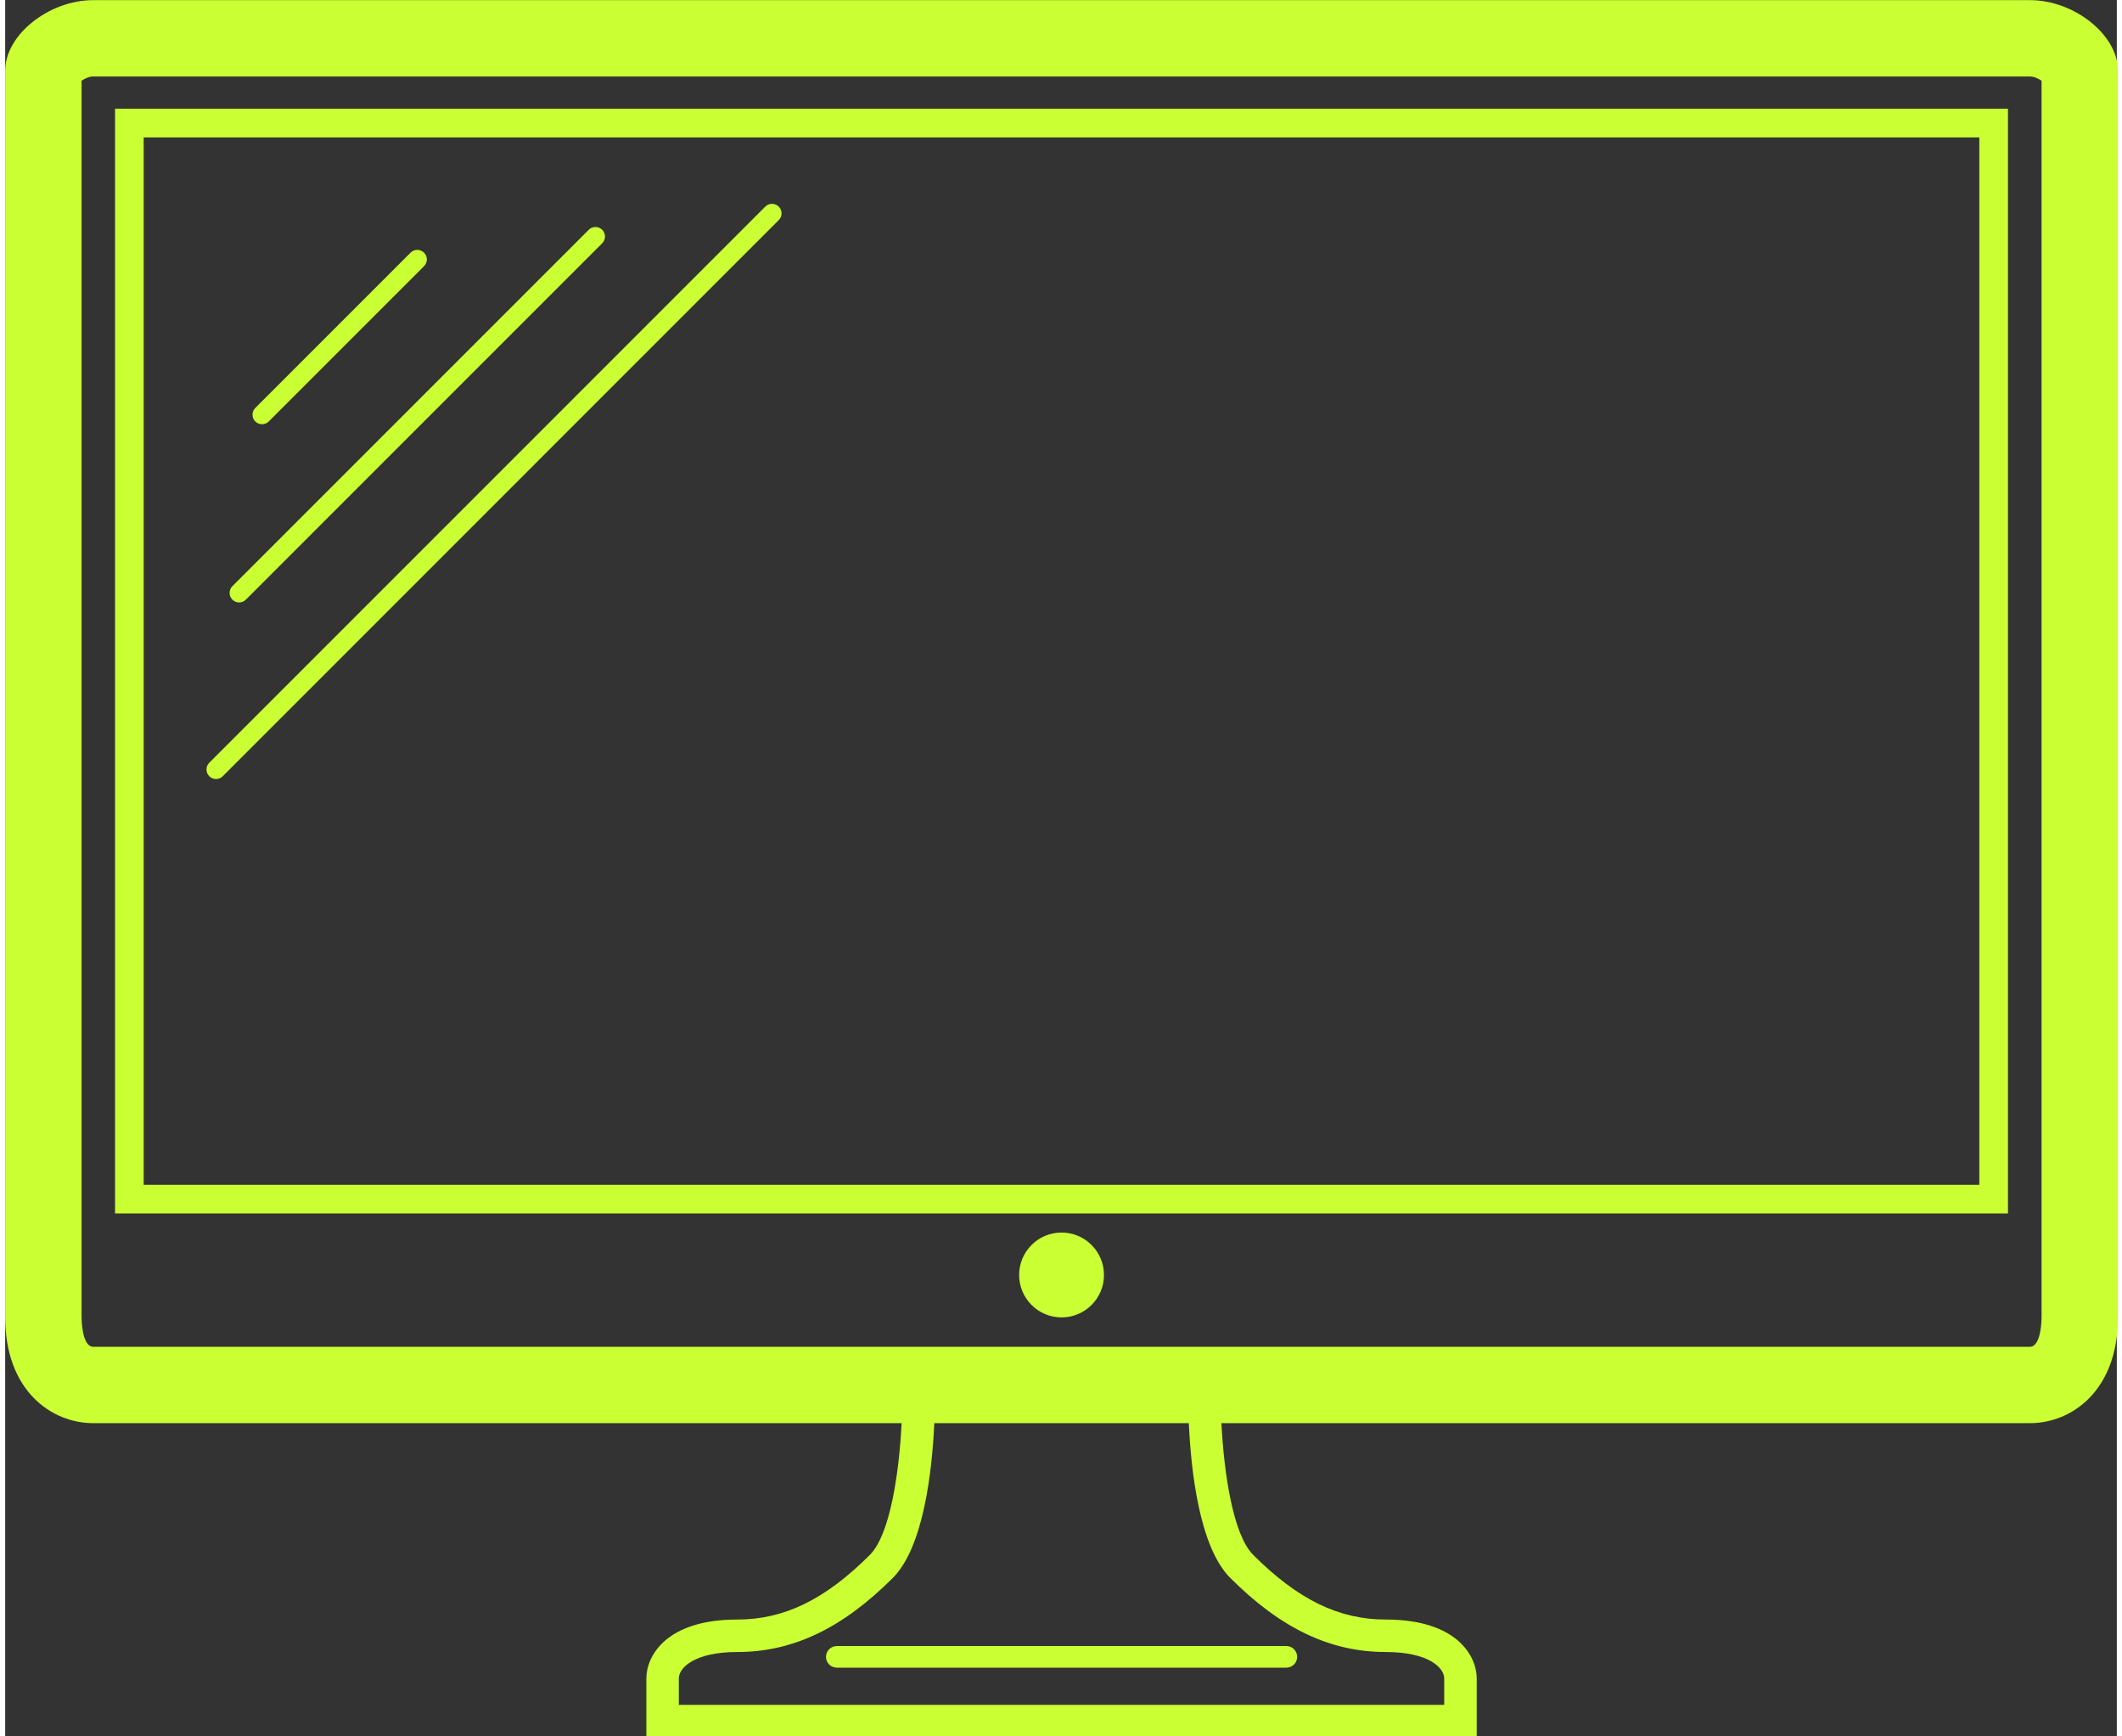 <svg xmlns:xlink="http://www.w3.org/1999/xlink" xmlns="http://www.w3.org/2000/svg" class="css-ze2te4 css-qd6ojx" viewBox="0 0 83.333 68.516" width="110"  height="90" ><rect x="0" y="0" width="83.333" height="68.516" fill="#333333" stroke="none"/><g transform="translate(-1.661, -9.069) scale(0.867)" class="css-1b5x8qi" fill="#CAFF33"><g xmlns="http://www.w3.org/2000/svg" fill="#CAFF33"><circle cx="49.999" cy="68.487" r="1.931" fill="#CAFF33"></circle></g><path xmlns="http://www.w3.org/2000/svg" d="M94.074,10.466H5.926c-2.023,0-4.009,1.586-4.009,3.203v56.749c0,3.307,2.078,4.813,4.009,4.813h36.793  c-0.115,2.302-0.531,5.082-1.444,5.995c-2.037,2.035-3.898,2.943-6.037,2.943c-3.266,0-4.138,1.685-4.138,2.682v2.682H48.73h2.536  h17.631v-2.682c0-0.997-0.873-2.682-4.14-2.682c-2.137,0-3.999-0.908-6.035-2.943c-0.914-0.913-1.329-3.693-1.446-5.995h36.798  c1.932,0,4.009-1.507,4.009-4.813V13.669C98.083,12.052,96.098,10.466,94.074,10.466z M57.677,82.273  c2.303,2.304,4.556,3.374,7.081,3.374c1.952,0,2.659,0.719,2.659,1.204v1.201h-16.15H48.73H32.578v-1.201  c0-0.485,0.709-1.204,2.66-1.204c2.527,0,4.779-1.07,7.083-3.374c1.405-1.407,1.787-4.886,1.886-7.042h11.585  C55.89,77.388,56.27,80.866,57.677,82.273z M94.607,70.418c0,0.055-0.007,1.338-0.533,1.338H5.926c-0.526,0-0.533-1.283-0.533-1.338  V14.136c0.136-0.095,0.334-0.194,0.533-0.194h88.148c0.198,0,0.397,0.1,0.533,0.194V70.418z" fill="#CAFF33"></path><g xmlns="http://www.w3.org/2000/svg" fill="#CAFF33"><g fill="#CAFF33"><path d="M60.231,86.359H39.769c-0.271,0-0.492-0.22-0.492-0.492c0-0.271,0.221-0.492,0.492-0.492h20.462    c0.271,0,0.492,0.221,0.492,0.492C60.724,86.14,60.503,86.359,60.231,86.359z" fill="#CAFF33"></path></g></g><g xmlns="http://www.w3.org/2000/svg" fill="#CAFF33"><path d="M93.078,65.688H6.917V15.41h86.161V65.688z M8.22,64.385h83.554V16.714H8.22V64.385z" fill="#CAFF33"></path></g><g xmlns="http://www.w3.org/2000/svg" fill="#CAFF33"><path d="M12.565,37.878c-0.112,0-0.223-0.042-0.307-0.127c-0.17-0.17-0.17-0.445,0-0.614l16.219-16.219   c0.17-0.17,0.445-0.17,0.614,0c0.17,0.17,0.17,0.445,0,0.614L12.873,37.75C12.788,37.835,12.677,37.878,12.565,37.878z" fill="#CAFF33"></path></g><g xmlns="http://www.w3.org/2000/svg" fill="#CAFF33"><path d="M11.513,45.915c-0.112,0-0.223-0.042-0.308-0.127c-0.169-0.169-0.169-0.444,0-0.614l25.308-25.31   c0.169-0.169,0.445-0.169,0.614,0c0.17,0.17,0.17,0.445,0,0.614L11.82,45.788C11.735,45.873,11.625,45.915,11.513,45.915z" fill="#CAFF33"></path></g><g xmlns="http://www.w3.org/2000/svg" fill="#CAFF33"><path d="M13.607,29.768c-0.112,0-0.222-0.042-0.307-0.127c-0.17-0.17-0.17-0.445,0-0.614l7.067-7.067   c0.169-0.169,0.445-0.169,0.614,0c0.17,0.17,0.17,0.445,0,0.615l-7.067,7.066C13.83,29.725,13.719,29.768,13.607,29.768z" fill="#CAFF33"></path></g></g></svg>